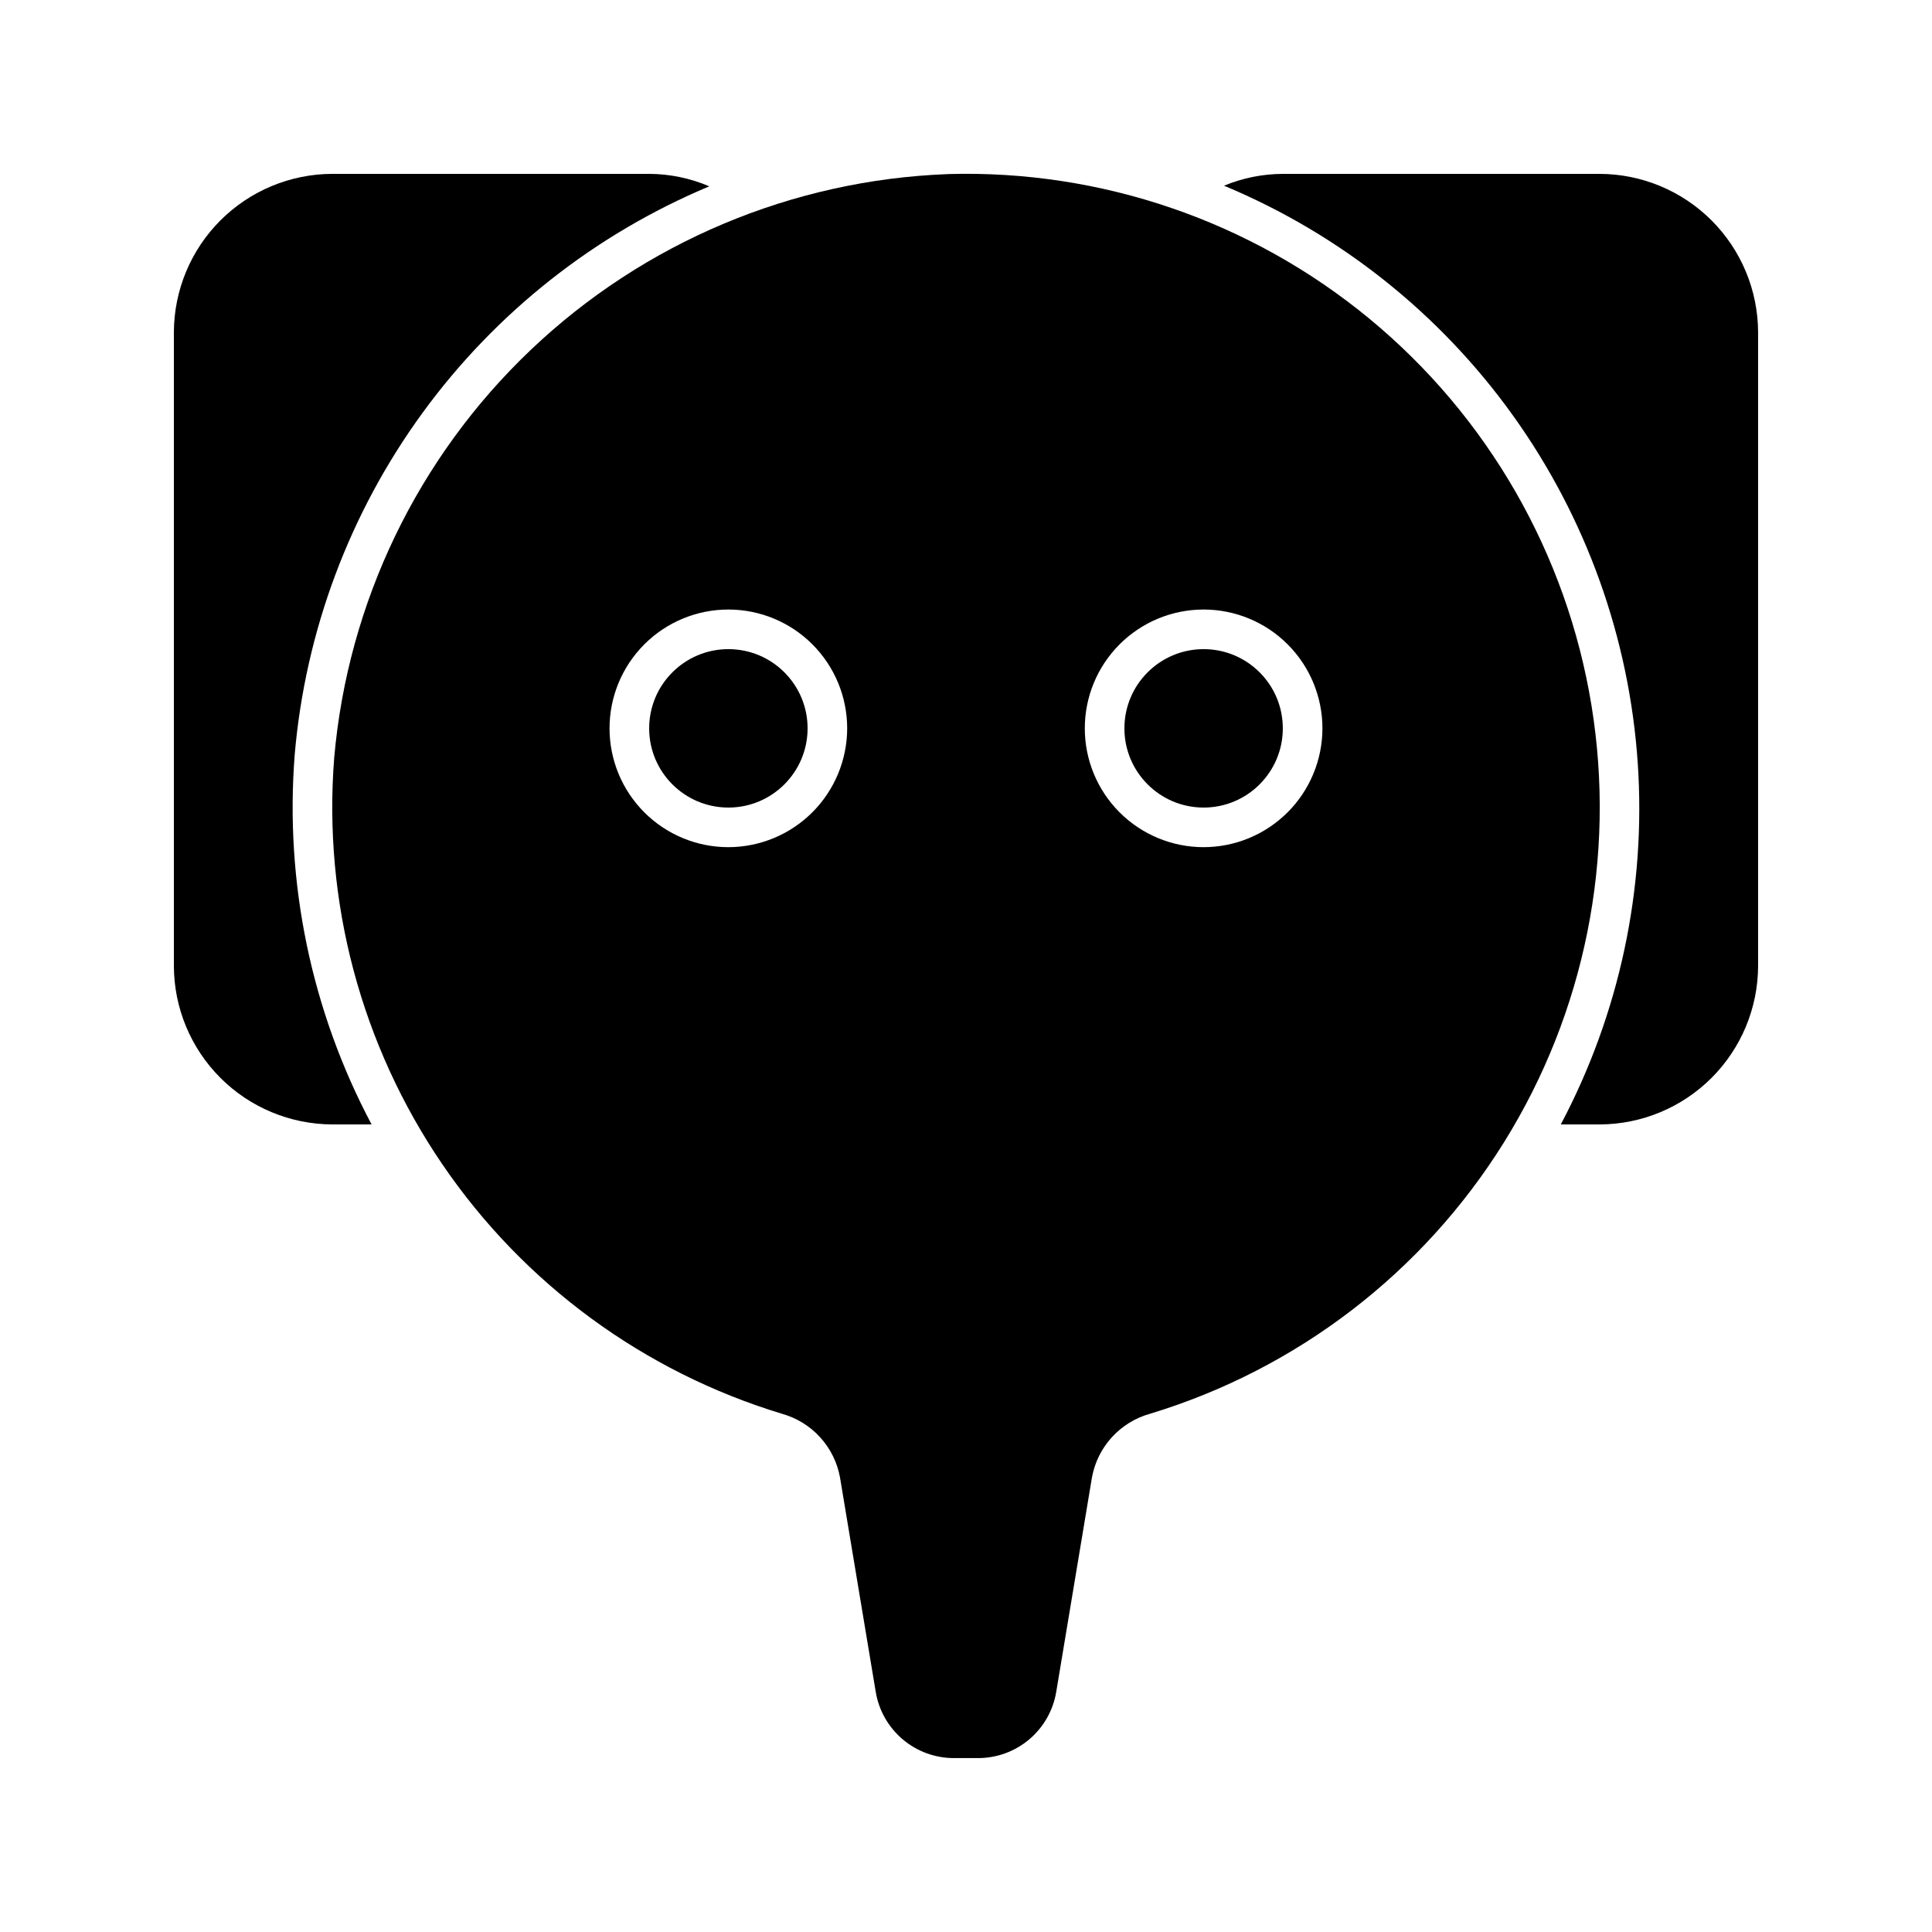 <?xml version="1.0" encoding="UTF-8"?>
<!-- Uploaded to: SVG Repo, www.svgrepo.com, Generator: SVG Repo Mixer Tools -->
<svg fill="#000000" width="800px" height="800px" version="1.1" viewBox="144 144 512 512" xmlns="http://www.w3.org/2000/svg">
 <g>
  <path d="m358.02 337.02c0 11.594-9.398 20.992-20.992 20.992s-20.992-9.398-20.992-20.992 9.398-20.992 20.992-20.992 20.992 9.398 20.992 20.992"/>
  <path d="m483.96 337.02c0 11.594-9.398 20.992-20.988 20.992-11.594 0-20.992-9.398-20.992-20.992s9.398-20.992 20.992-20.992c11.59 0 20.988 9.398 20.988 20.992"/>
  <path d="m395.19 190.14c-41.289 1.551-80.594 18.113-110.54 46.59-29.941 28.473-48.461 66.895-52.082 108.05-3.004 38.164 7.121 76.203 28.695 107.83 21.57 31.621 53.301 54.922 89.93 66.043 3.887 1.078 7.394 3.231 10.117 6.207 2.727 2.977 4.559 6.656 5.289 10.625l9.48 56.887c0.816 4.902 3.348 9.355 7.137 12.566 3.793 3.211 8.602 4.973 13.57 4.973h6.418c4.969 0 9.777-1.762 13.57-4.973 3.793-3.211 6.32-7.664 7.137-12.566l9.477-56.887 0.004-0.004c0.73-3.965 2.562-7.648 5.285-10.621 2.723-2.977 6.231-5.129 10.117-6.207 38.926-11.812 72.242-37.355 93.754-71.883 21.516-34.527 29.762-75.688 23.211-115.84-6.551-40.148-27.457-76.555-58.828-102.45-31.371-25.895-71.078-39.523-111.74-38.352zm-58.168 178.37c-8.352 0-16.363-3.32-22.266-9.223-5.906-5.906-9.223-13.914-9.223-22.266 0-8.352 3.316-16.363 9.223-22.266 5.902-5.906 13.914-9.223 22.266-9.223 8.352 0 16.359 3.316 22.266 9.223 5.902 5.902 9.223 13.914 9.223 22.266-0.012 8.348-3.332 16.352-9.234 22.254s-13.906 9.223-22.254 9.234zm125.95 0c-8.352 0-16.363-3.32-22.266-9.223-5.906-5.906-9.223-13.914-9.223-22.266 0-8.352 3.316-16.363 9.223-22.266 5.902-5.906 13.914-9.223 22.266-9.223 8.348 0 16.359 3.316 22.262 9.223 5.906 5.902 9.223 13.914 9.223 22.266-0.008 8.348-3.328 16.352-9.23 22.254-5.902 5.902-13.906 9.223-22.254 9.234z"/>
  <path d="m567.93 190.08h-83.969c-5.348 0.02-10.641 1.082-15.582 3.133 30.703 12.789 57.227 33.891 76.594 60.926 19.367 27.039 30.812 58.941 33.051 92.125 2.234 33.18-4.828 66.332-20.395 95.723h10.301c11.125-0.035 21.785-4.469 29.652-12.336 7.867-7.867 12.301-18.523 12.332-29.648v-167.94c-0.031-11.125-4.465-21.785-12.332-29.652-7.867-7.867-18.527-12.301-29.652-12.332z"/>
  <path d="m222.1 343.99c2.82-32.742 14.551-64.086 33.918-90.637 19.371-26.551 45.637-47.289 75.953-59.973-5.039-2.156-10.457-3.281-15.938-3.305h-83.969c-11.125 0.031-21.785 4.465-29.652 12.332-7.867 7.867-12.301 18.527-12.332 29.652v167.94c0.031 11.125 4.465 21.781 12.332 29.648 7.867 7.867 18.527 12.301 29.652 12.336h10.406c-15.961-30.066-23.027-64.059-20.371-97.992z"/>
 </g>
</svg>